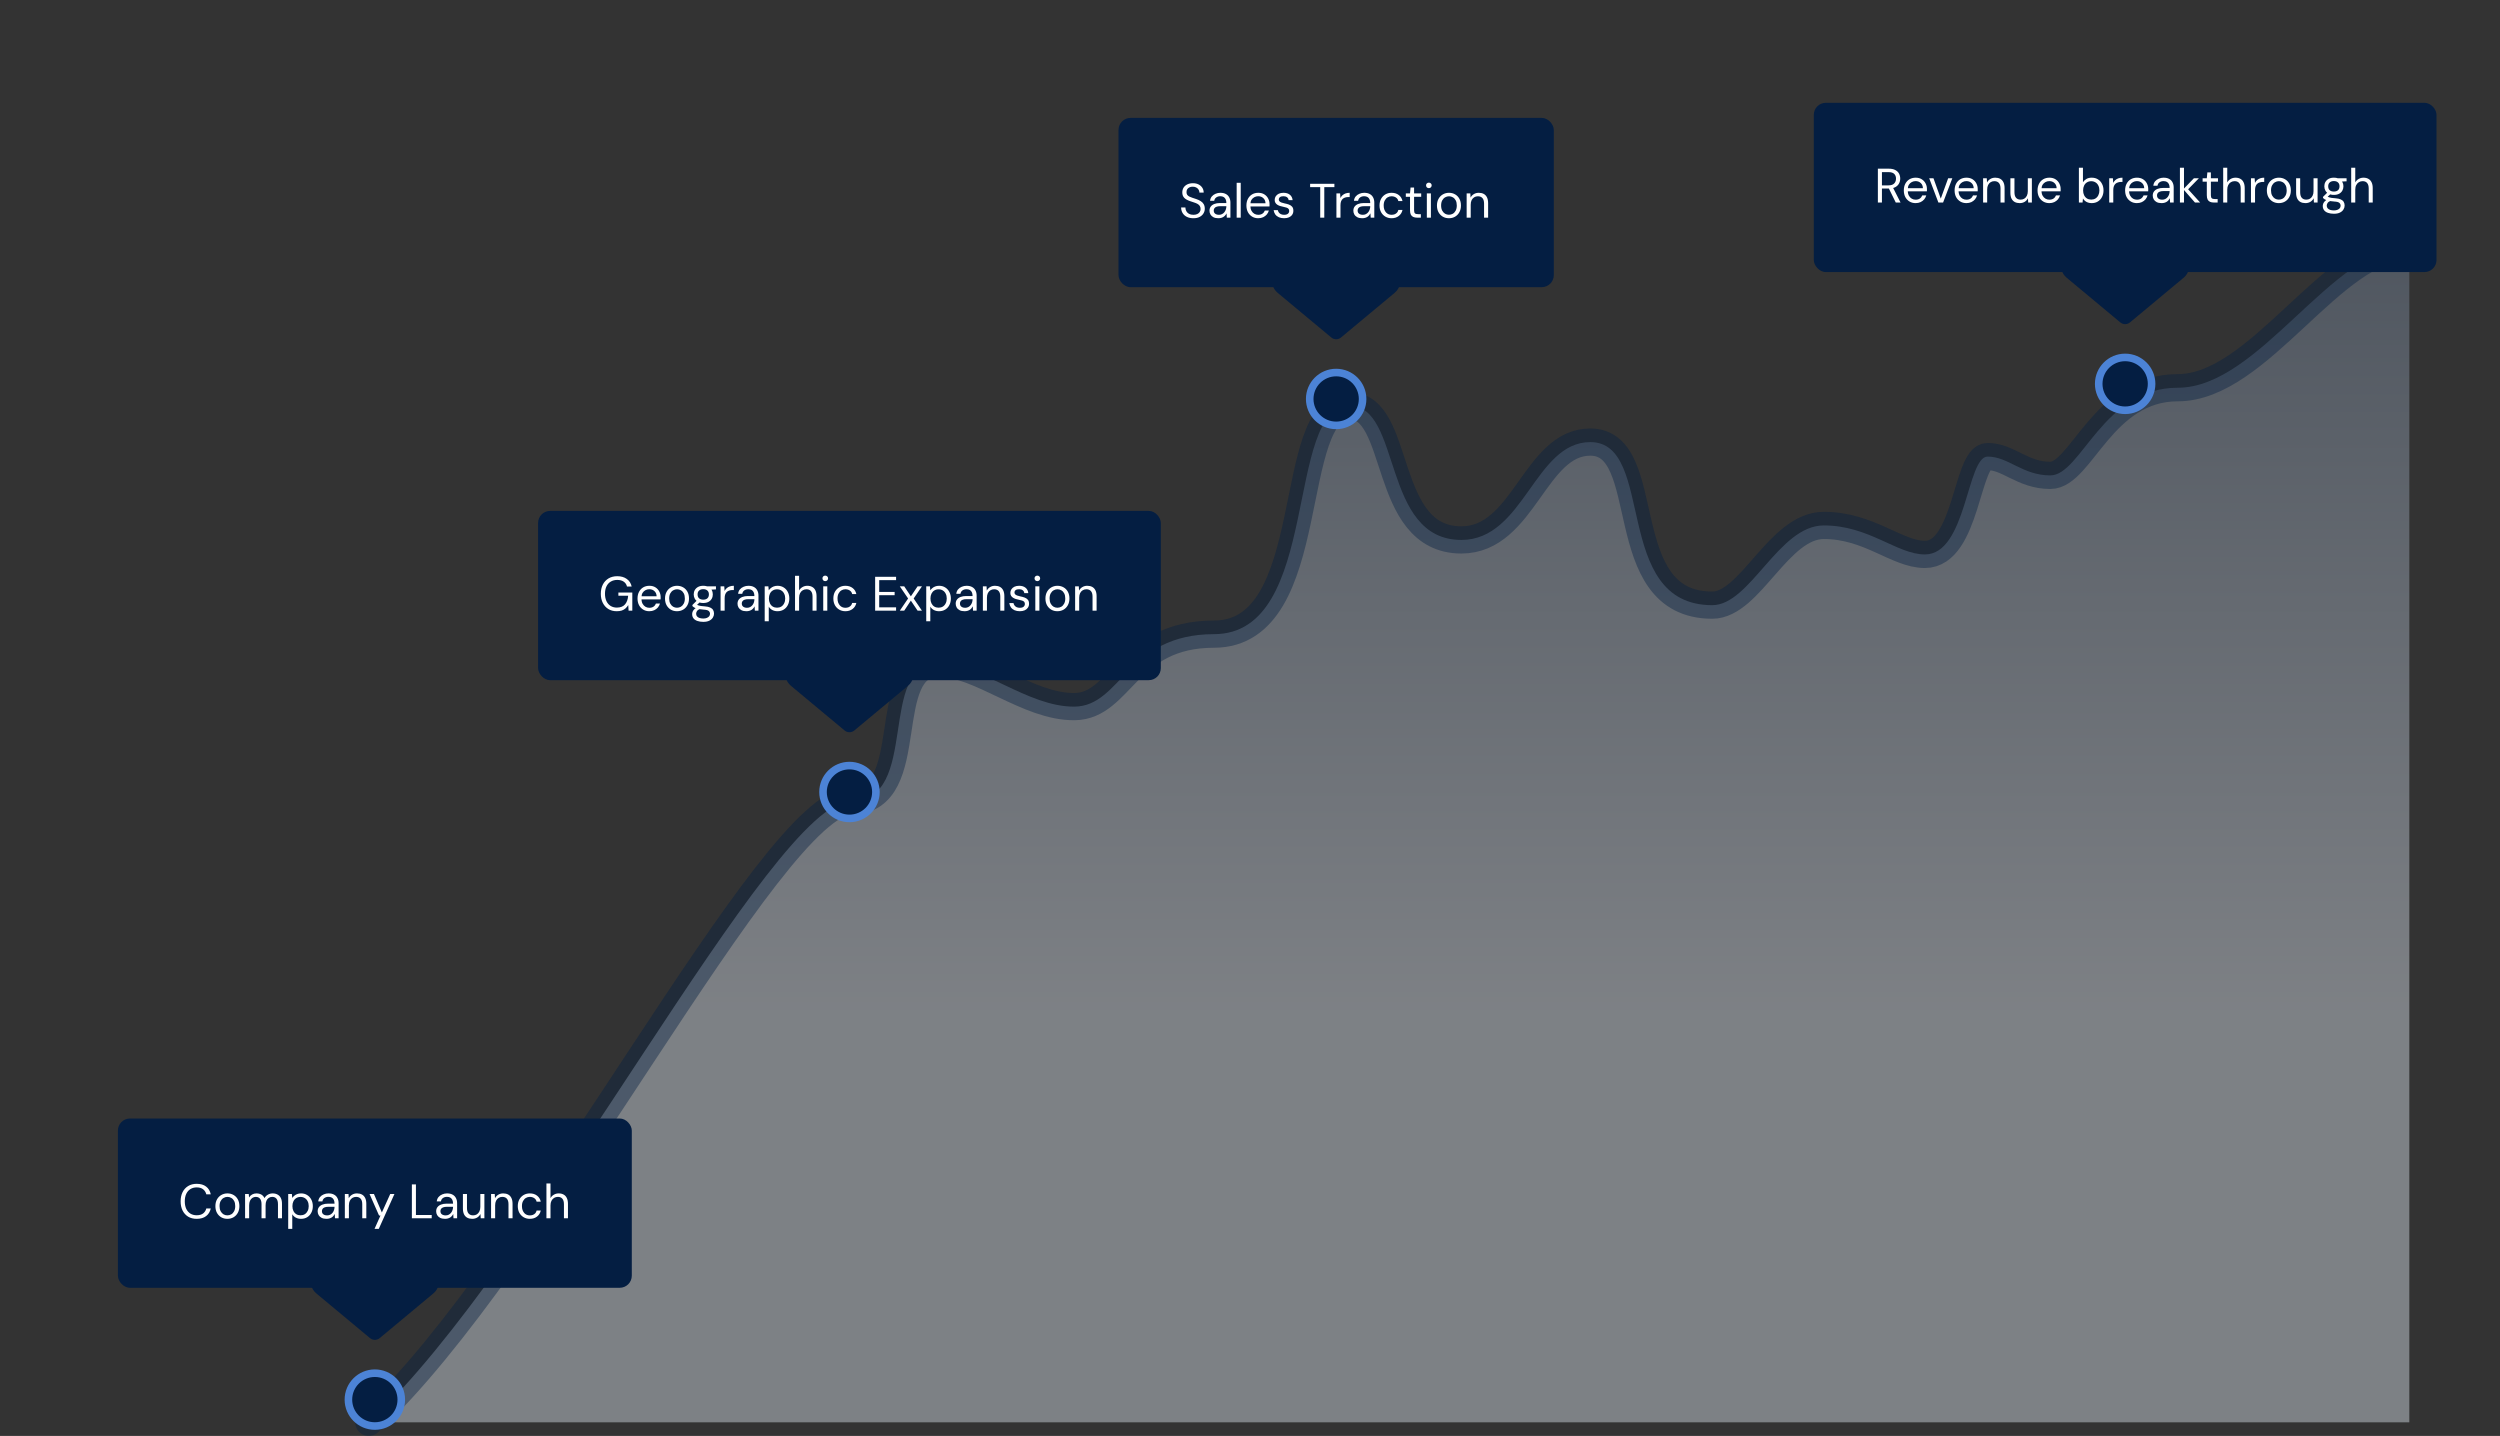 <svg xmlns="http://www.w3.org/2000/svg" width="827" height="475" viewBox="0 0 827 475" fill="none"><rect x="0" y="0" width="827" height="475" fill="#333333" stroke="none"/><path opacity="0.4" d="M281.67 264.92C255.154 264.92 177.5 419.5 122 470.506H797V81.506C771.568 81.506 747.427 128.259 720.425 128.259C695.548 128.259 688.453 157.259 678.255 157.259C669.032 157.259 664.421 151.036 657.503 151.036C650.586 151.036 650.586 183.403 636.752 183.403C627.529 183.403 618.306 173.812 603.319 173.812C588.332 173.812 579.025 200.186 566.427 200.186C532.994 200.186 547.981 146.241 526.077 146.241C507.631 146.241 504.172 178.608 483.421 178.608C456.905 178.608 463.822 134.253 446.529 134.253C424.625 134.253 437.31 209.776 401.567 209.776C372.746 209.776 370.957 233.594 355.453 233.752C339.949 233.909 324.326 219.41 310.491 219.41C289.74 219.41 304.727 264.92 281.67 264.92Z" fill="url(#paint0_linear_2345_55)"></path><path opacity="0.4" d="M122 470.506C177.5 419.5 255.154 264.92 281.67 264.92C304.727 264.92 289.74 219.41 310.491 219.41C324.326 219.41 339.949 233.909 355.453 233.752C370.957 233.594 372.746 209.776 401.567 209.776C437.31 209.776 424.625 134.253 446.529 134.253C463.822 134.253 456.905 178.608 483.421 178.608C504.172 178.608 507.631 146.241 526.077 146.241C547.981 146.241 532.994 200.186 566.427 200.186C579.025 200.186 588.332 173.812 603.319 173.812C618.306 173.812 627.529 183.403 636.752 183.403C650.586 183.403 650.586 151.036 657.503 151.036C664.421 151.036 669.032 157.259 678.255 157.259C688.453 157.259 695.548 128.259 720.425 128.259C747.427 128.259 771.568 81.506 797 81.506" stroke="#041E42" stroke-width="9" stroke-linecap="round" stroke-linejoin="round"></path><rect x="600" y="34" width="206" height="56" rx="4" fill="#041E42"></rect><path d="M621.2 67V55.8H624.816C625.691 55.8 626.405 55.949 626.96 56.248C627.515 56.536 627.925 56.925 628.192 57.416C628.459 57.907 628.592 58.461 628.592 59.08C628.592 59.677 628.453 60.227 628.176 60.728C627.909 61.229 627.493 61.629 626.928 61.928C626.363 62.227 625.637 62.376 624.752 62.376H622.544V67H621.2ZM627.12 67L624.656 61.992H626.16L628.704 67H627.12ZM622.544 61.32H624.72C625.573 61.32 626.197 61.112 626.592 60.696C626.997 60.28 627.2 59.747 627.2 59.096C627.2 58.435 627.003 57.912 626.608 57.528C626.224 57.133 625.589 56.936 624.704 56.936H622.544V61.32ZM633.672 67.192C632.925 67.192 632.258 67.016 631.672 66.664C631.085 66.312 630.621 65.821 630.28 65.192C629.949 64.563 629.784 63.827 629.784 62.984C629.784 62.131 629.949 61.395 630.28 60.776C630.61 60.147 631.069 59.656 631.656 59.304C632.253 58.952 632.936 58.776 633.704 58.776C634.493 58.776 635.165 58.952 635.72 59.304C636.274 59.656 636.696 60.115 636.984 60.68C637.282 61.245 637.432 61.869 637.432 62.552C637.432 62.659 637.432 62.771 637.432 62.888C637.432 63.005 637.426 63.139 637.416 63.288H630.792V62.248H636.104C636.072 61.512 635.826 60.941 635.368 60.536C634.92 60.12 634.354 59.912 633.672 59.912C633.224 59.912 632.802 60.019 632.408 60.232C632.013 60.435 631.693 60.733 631.448 61.128C631.213 61.523 631.096 62.019 631.096 62.616V63.064C631.096 63.725 631.218 64.28 631.464 64.728C631.709 65.165 632.024 65.496 632.408 65.72C632.802 65.944 633.224 66.056 633.672 66.056C634.237 66.056 634.701 65.933 635.064 65.688C635.437 65.432 635.709 65.085 635.88 64.648H637.208C637.069 65.139 636.84 65.576 636.52 65.96C636.2 66.333 635.8 66.632 635.32 66.856C634.85 67.08 634.301 67.192 633.672 67.192ZM641.221 67L638.181 58.968H639.589L642.005 65.704L644.453 58.968H645.829L642.773 67H641.221ZM650.469 67.192C649.722 67.192 649.055 67.016 648.469 66.664C647.882 66.312 647.418 65.821 647.077 65.192C646.746 64.563 646.581 63.827 646.581 62.984C646.581 62.131 646.746 61.395 647.077 60.776C647.407 60.147 647.866 59.656 648.453 59.304C649.05 58.952 649.733 58.776 650.501 58.776C651.29 58.776 651.962 58.952 652.517 59.304C653.071 59.656 653.493 60.115 653.781 60.68C654.079 61.245 654.229 61.869 654.229 62.552C654.229 62.659 654.229 62.771 654.229 62.888C654.229 63.005 654.223 63.139 654.213 63.288H647.589V62.248H652.901C652.869 61.512 652.623 60.941 652.165 60.536C651.717 60.12 651.151 59.912 650.469 59.912C650.021 59.912 649.599 60.019 649.205 60.232C648.81 60.435 648.49 60.733 648.245 61.128C648.01 61.523 647.893 62.019 647.893 62.616V63.064C647.893 63.725 648.015 64.28 648.261 64.728C648.506 65.165 648.821 65.496 649.205 65.72C649.599 65.944 650.021 66.056 650.469 66.056C651.034 66.056 651.498 65.933 651.861 65.688C652.234 65.432 652.506 65.085 652.677 64.648H654.005C653.866 65.139 653.637 65.576 653.317 65.96C652.997 66.333 652.597 66.632 652.117 66.856C651.647 67.08 651.098 67.192 650.469 67.192ZM656.01 67V58.968H657.226L657.306 60.376C657.562 59.875 657.925 59.485 658.394 59.208C658.874 58.92 659.418 58.776 660.026 58.776C660.656 58.776 661.2 58.899 661.658 59.144C662.117 59.389 662.474 59.768 662.73 60.28C662.986 60.792 663.114 61.437 663.114 62.216V67H661.77V62.36C661.77 61.549 661.594 60.941 661.242 60.536C660.89 60.131 660.384 59.928 659.722 59.928C659.274 59.928 658.869 60.04 658.506 60.264C658.154 60.477 657.872 60.792 657.658 61.208C657.456 61.624 657.354 62.131 657.354 62.728V67H656.01ZM668.11 67.192C667.491 67.192 666.947 67.069 666.478 66.824C666.019 66.579 665.662 66.2 665.406 65.688C665.161 65.176 665.038 64.531 665.038 63.752V58.968H666.382V63.608C666.382 64.419 666.558 65.027 666.91 65.432C667.262 65.837 667.763 66.04 668.414 66.04C668.862 66.04 669.267 65.933 669.63 65.72C669.993 65.496 670.275 65.176 670.478 64.76C670.691 64.344 670.798 63.837 670.798 63.24V58.968H672.142V67H670.926L670.846 65.592C670.59 66.093 670.222 66.488 669.742 66.776C669.262 67.053 668.718 67.192 668.11 67.192ZM677.906 67.192C677.159 67.192 676.493 67.016 675.906 66.664C675.319 66.312 674.855 65.821 674.514 65.192C674.183 64.563 674.018 63.827 674.018 62.984C674.018 62.131 674.183 61.395 674.514 60.776C674.845 60.147 675.303 59.656 675.89 59.304C676.487 58.952 677.17 58.776 677.938 58.776C678.727 58.776 679.399 58.952 679.954 59.304C680.509 59.656 680.93 60.115 681.218 60.68C681.517 61.245 681.666 61.869 681.666 62.552C681.666 62.659 681.666 62.771 681.666 62.888C681.666 63.005 681.661 63.139 681.65 63.288H675.026V62.248H680.338C680.306 61.512 680.061 60.941 679.602 60.536C679.154 60.12 678.589 59.912 677.906 59.912C677.458 59.912 677.037 60.019 676.642 60.232C676.247 60.435 675.927 60.733 675.682 61.128C675.447 61.523 675.33 62.019 675.33 62.616V63.064C675.33 63.725 675.453 64.28 675.698 64.728C675.943 65.165 676.258 65.496 676.642 65.72C677.037 65.944 677.458 66.056 677.906 66.056C678.471 66.056 678.935 65.933 679.298 65.688C679.671 65.432 679.943 65.085 680.114 64.648H681.442C681.303 65.139 681.074 65.576 680.754 65.96C680.434 66.333 680.034 66.632 679.554 66.856C679.085 67.08 678.535 67.192 677.906 67.192ZM691.938 67.192C691.479 67.192 691.063 67.128 690.69 67C690.327 66.872 690.007 66.696 689.73 66.472C689.452 66.237 689.223 65.971 689.042 65.672L688.914 67H687.698V55.48H689.042V60.28C689.298 59.875 689.666 59.523 690.146 59.224C690.626 58.925 691.223 58.776 691.938 58.776C692.727 58.776 693.41 58.957 693.986 59.32C694.572 59.683 695.026 60.184 695.346 60.824C695.676 61.453 695.842 62.173 695.842 62.984C695.842 63.795 695.676 64.52 695.346 65.16C695.026 65.789 694.572 66.285 693.986 66.648C693.399 67.011 692.716 67.192 691.938 67.192ZM691.778 66.024C692.311 66.024 692.78 65.901 693.186 65.656C693.591 65.4 693.906 65.043 694.13 64.584C694.364 64.125 694.482 63.592 694.482 62.984C694.482 62.376 694.364 61.843 694.13 61.384C693.906 60.925 693.591 60.573 693.186 60.328C692.78 60.072 692.311 59.944 691.778 59.944C691.244 59.944 690.775 60.072 690.37 60.328C689.964 60.573 689.65 60.925 689.426 61.384C689.202 61.843 689.09 62.376 689.09 62.984C689.09 63.592 689.202 64.125 689.426 64.584C689.65 65.043 689.964 65.4 690.37 65.656C690.775 65.901 691.244 66.024 691.778 66.024ZM697.729 67V58.968H698.945L699.057 60.504C699.238 60.141 699.468 59.832 699.745 59.576C700.033 59.32 700.374 59.123 700.769 58.984C701.164 58.845 701.612 58.776 702.113 58.776V60.184H701.649C701.308 60.184 700.982 60.232 700.673 60.328C700.364 60.413 700.086 60.557 699.841 60.76C699.606 60.952 699.42 61.224 699.281 61.576C699.142 61.928 699.073 62.36 699.073 62.872V67H697.729ZM706.875 67.192C706.128 67.192 705.461 67.016 704.875 66.664C704.288 66.312 703.824 65.821 703.483 65.192C703.152 64.563 702.987 63.827 702.987 62.984C702.987 62.131 703.152 61.395 703.483 60.776C703.813 60.147 704.272 59.656 704.859 59.304C705.456 58.952 706.139 58.776 706.907 58.776C707.696 58.776 708.368 58.952 708.923 59.304C709.477 59.656 709.899 60.115 710.187 60.68C710.485 61.245 710.635 61.869 710.635 62.552C710.635 62.659 710.635 62.771 710.635 62.888C710.635 63.005 710.629 63.139 710.619 63.288H703.995V62.248H709.307C709.275 61.512 709.029 60.941 708.571 60.536C708.123 60.12 707.557 59.912 706.875 59.912C706.427 59.912 706.005 60.019 705.611 60.232C705.216 60.435 704.896 60.733 704.651 61.128C704.416 61.523 704.299 62.019 704.299 62.616V63.064C704.299 63.725 704.421 64.28 704.667 64.728C704.912 65.165 705.227 65.496 705.611 65.72C706.005 65.944 706.427 66.056 706.875 66.056C707.44 66.056 707.904 65.933 708.267 65.688C708.64 65.432 708.912 65.085 709.083 64.648H710.411C710.272 65.139 710.043 65.576 709.723 65.96C709.403 66.333 709.003 66.632 708.523 66.856C708.053 67.08 707.504 67.192 706.875 67.192ZM715.057 67.192C714.406 67.192 713.862 67.08 713.424 66.856C712.987 66.621 712.662 66.317 712.449 65.944C712.235 65.56 712.129 65.149 712.129 64.712C712.129 64.168 712.267 63.709 712.545 63.336C712.833 62.952 713.233 62.664 713.745 62.472C714.267 62.269 714.875 62.168 715.569 62.168H717.713C717.713 61.667 717.633 61.251 717.473 60.92C717.323 60.589 717.099 60.339 716.801 60.168C716.502 59.997 716.139 59.912 715.713 59.912C715.201 59.912 714.758 60.04 714.385 60.296C714.011 60.552 713.782 60.931 713.697 61.432H712.321C712.385 60.856 712.577 60.376 712.897 59.992C713.227 59.597 713.643 59.299 714.145 59.096C714.646 58.883 715.169 58.776 715.713 58.776C716.459 58.776 717.078 58.915 717.569 59.192C718.059 59.459 718.427 59.837 718.673 60.328C718.929 60.808 719.057 61.373 719.057 62.024V67H717.857L717.777 65.576C717.67 65.8 717.531 66.013 717.361 66.216C717.201 66.408 717.009 66.579 716.785 66.728C716.571 66.867 716.321 66.979 716.033 67.064C715.745 67.149 715.419 67.192 715.057 67.192ZM715.265 66.056C715.638 66.056 715.974 65.981 716.273 65.832C716.582 65.672 716.843 65.459 717.057 65.192C717.27 64.925 717.43 64.627 717.537 64.296C717.654 63.955 717.713 63.608 717.713 63.256V63.208H715.681C715.169 63.208 714.753 63.272 714.433 63.4C714.113 63.517 713.883 63.688 713.745 63.912C713.606 64.125 713.537 64.371 713.537 64.648C713.537 64.936 713.601 65.187 713.729 65.4C713.867 65.603 714.065 65.763 714.321 65.88C714.577 65.997 714.891 66.056 715.265 66.056ZM726.096 67L722.24 62.6L725.744 58.968H727.392L723.376 63.08L723.392 62.12L727.808 67H726.096ZM721.12 67V55.48H722.464V67H721.12ZM732.35 67C731.87 67 731.454 66.925 731.102 66.776C730.75 66.627 730.478 66.376 730.286 66.024C730.105 65.661 730.014 65.176 730.014 64.568V60.104H728.622V58.968H730.014L730.19 57.032H731.358V58.968H733.71V60.104H731.358V64.568C731.358 65.069 731.459 65.411 731.662 65.592C731.865 65.763 732.222 65.848 732.734 65.848H733.598V67H732.35ZM735.432 67V55.48H736.776V60.328C737.053 59.837 737.432 59.459 737.912 59.192C738.392 58.915 738.925 58.776 739.512 58.776C740.131 58.776 740.664 58.904 741.112 59.16C741.571 59.405 741.923 59.784 742.168 60.296C742.424 60.808 742.552 61.453 742.552 62.232V67H741.224V62.376C741.224 61.565 741.053 60.957 740.712 60.552C740.371 60.136 739.875 59.928 739.224 59.928C738.765 59.928 738.349 60.04 737.976 60.264C737.613 60.477 737.32 60.797 737.096 61.224C736.883 61.64 736.776 62.152 736.776 62.76V67H735.432ZM744.62 67V58.968H745.836L745.948 60.504C746.129 60.141 746.358 59.832 746.636 59.576C746.924 59.32 747.265 59.123 747.66 58.984C748.054 58.845 748.502 58.776 749.004 58.776V60.184H748.54C748.198 60.184 747.873 60.232 747.564 60.328C747.254 60.413 746.977 60.557 746.732 60.76C746.497 60.952 746.31 61.224 746.172 61.576C746.033 61.928 745.964 62.36 745.964 62.872V67H744.62ZM753.829 67.192C753.083 67.192 752.411 67.021 751.813 66.68C751.216 66.328 750.741 65.837 750.389 65.208C750.048 64.579 749.877 63.837 749.877 62.984C749.877 62.131 750.053 61.389 750.405 60.76C750.757 60.131 751.232 59.645 751.829 59.304C752.437 58.952 753.115 58.776 753.861 58.776C754.619 58.776 755.296 58.952 755.893 59.304C756.491 59.645 756.96 60.131 757.301 60.76C757.643 61.389 757.813 62.131 757.813 62.984C757.813 63.837 757.637 64.579 757.285 65.208C756.944 65.837 756.469 66.328 755.861 66.68C755.264 67.021 754.587 67.192 753.829 67.192ZM753.829 66.04C754.299 66.04 754.731 65.928 755.125 65.704C755.52 65.469 755.835 65.128 756.069 64.68C756.315 64.221 756.437 63.656 756.437 62.984C756.437 62.301 756.32 61.736 756.085 61.288C755.851 60.84 755.536 60.504 755.141 60.28C754.747 60.045 754.32 59.928 753.861 59.928C753.413 59.928 752.987 60.045 752.581 60.28C752.187 60.504 751.867 60.84 751.621 61.288C751.376 61.736 751.253 62.301 751.253 62.984C751.253 63.656 751.376 64.221 751.621 64.68C751.867 65.128 752.181 65.469 752.565 65.704C752.96 65.928 753.381 66.04 753.829 66.04ZM762.626 67.192C762.007 67.192 761.463 67.069 760.994 66.824C760.535 66.579 760.178 66.2 759.922 65.688C759.676 65.176 759.554 64.531 759.554 63.752V58.968H760.898V63.608C760.898 64.419 761.074 65.027 761.426 65.432C761.778 65.837 762.279 66.04 762.93 66.04C763.378 66.04 763.783 65.933 764.146 65.72C764.508 65.496 764.791 65.176 764.994 64.76C765.207 64.344 765.314 63.837 765.314 63.24V58.968H766.658V67H765.442L765.362 65.592C765.106 66.093 764.738 66.488 764.258 66.776C763.778 67.053 763.234 67.192 762.626 67.192ZM772.054 70.712C771.328 70.712 770.688 70.616 770.134 70.424C769.579 70.243 769.147 69.96 768.838 69.576C768.528 69.192 768.374 68.717 768.374 68.152C768.374 67.907 768.422 67.645 768.518 67.368C768.624 67.101 768.8 66.835 769.046 66.568C769.302 66.301 769.659 66.061 770.118 65.848L771.03 66.392C770.475 66.627 770.112 66.893 769.942 67.192C769.771 67.491 769.686 67.768 769.686 68.024C769.686 68.376 769.787 68.669 769.99 68.904C770.192 69.139 770.47 69.315 770.822 69.432C771.184 69.549 771.595 69.608 772.054 69.608C772.512 69.608 772.907 69.539 773.238 69.4C773.568 69.272 773.824 69.091 774.006 68.856C774.187 68.632 774.278 68.36 774.278 68.04C774.278 67.677 774.139 67.368 773.862 67.112C773.584 66.867 773.062 66.723 772.294 66.68C771.654 66.637 771.12 66.579 770.694 66.504C770.278 66.429 769.931 66.344 769.654 66.248C769.376 66.141 769.142 66.024 768.95 65.896C768.768 65.768 768.603 65.635 768.454 65.496V65.128L770.006 63.576L771.174 63.992L769.574 65.448L769.782 64.888C769.899 64.973 770.011 65.053 770.118 65.128C770.224 65.192 770.368 65.251 770.55 65.304C770.731 65.357 770.982 65.411 771.302 65.464C771.622 65.507 772.054 65.549 772.598 65.592C773.323 65.645 773.904 65.773 774.342 65.976C774.79 66.179 775.11 66.451 775.302 66.792C775.504 67.133 775.606 67.533 775.606 67.992C775.606 68.451 775.478 68.883 775.222 69.288C774.976 69.704 774.592 70.045 774.07 70.312C773.547 70.579 772.875 70.712 772.054 70.712ZM772.038 64.472C771.366 64.472 770.795 64.349 770.326 64.104C769.856 63.848 769.499 63.507 769.254 63.08C769.008 62.643 768.886 62.157 768.886 61.624C768.886 61.091 769.008 60.611 769.254 60.184C769.499 59.757 769.856 59.416 770.326 59.16C770.795 58.904 771.366 58.776 772.038 58.776C772.72 58.776 773.296 58.904 773.766 59.16C774.235 59.416 774.592 59.757 774.838 60.184C775.083 60.611 775.206 61.091 775.206 61.624C775.206 62.157 775.083 62.643 774.838 63.08C774.592 63.507 774.235 63.848 773.766 64.104C773.296 64.349 772.72 64.472 772.038 64.472ZM772.038 63.368C772.614 63.368 773.067 63.224 773.398 62.936C773.739 62.637 773.91 62.2 773.91 61.624C773.91 61.069 773.739 60.643 773.398 60.344C773.067 60.045 772.614 59.896 772.038 59.896C771.472 59.896 771.019 60.045 770.678 60.344C770.336 60.643 770.166 61.069 770.166 61.624C770.166 62.2 770.336 62.637 770.678 62.936C771.019 63.224 771.472 63.368 772.038 63.368ZM773.35 60.104L772.95 58.968H776.246V59.976L773.35 60.104ZM777.776 67V55.48H779.12V60.328C779.397 59.837 779.776 59.459 780.256 59.192C780.736 58.915 781.269 58.776 781.856 58.776C782.475 58.776 783.008 58.904 783.456 59.16C783.915 59.405 784.267 59.784 784.512 60.296C784.768 60.808 784.896 61.453 784.896 62.232V67H783.568V62.376C783.568 61.565 783.397 60.957 783.056 60.552C782.715 60.136 782.219 59.928 781.568 59.928C781.109 59.928 780.693 60.04 780.32 60.264C779.957 60.477 779.664 60.797 779.44 61.224C779.227 61.64 779.12 62.152 779.12 62.76V67H777.776Z" fill="white"></path><path d="M704.604 106.648C703.675 107.422 702.325 107.422 701.396 106.648L683.644 91.865C680.041 88.864 682.163 83 686.852 83L719.148 83C723.837 83 725.959 88.864 722.356 91.865L704.604 106.648Z" fill="#041E42"></path><path d="M711.747 126.978C711.747 131.804 707.831 135.718 703 135.718C698.169 135.718 694.253 131.804 694.253 126.978C694.253 122.151 698.169 118.237 703 118.237C707.831 118.237 711.747 122.151 711.747 126.978Z" fill="#041E42" stroke="#4C83D6" stroke-width="2.506"></path><rect x="370" y="39" width="144" height="56" rx="4" fill="#041E42"></rect><path d="M394.768 72.192C393.947 72.192 393.232 72.043 392.624 71.744C392.016 71.445 391.547 71.029 391.216 70.496C390.885 69.963 390.72 69.344 390.72 68.64H392.128C392.128 69.077 392.229 69.483 392.432 69.856C392.635 70.219 392.928 70.512 393.312 70.736C393.707 70.949 394.192 71.056 394.768 71.056C395.269 71.056 395.696 70.976 396.048 70.816C396.411 70.645 396.683 70.416 396.864 70.128C397.056 69.84 397.152 69.515 397.152 69.152C397.152 68.715 397.056 68.363 396.864 68.096C396.672 67.819 396.416 67.595 396.096 67.424C395.776 67.253 395.408 67.104 394.992 66.976C394.576 66.837 394.133 66.688 393.664 66.528C392.789 66.229 392.144 65.861 391.728 65.424C391.312 64.976 391.104 64.395 391.104 63.68C391.104 63.072 391.243 62.539 391.52 62.08C391.808 61.621 392.213 61.264 392.736 61.008C393.269 60.741 393.899 60.608 394.624 60.608C395.339 60.608 395.957 60.741 396.48 61.008C397.013 61.275 397.429 61.643 397.728 62.112C398.027 62.571 398.176 63.104 398.176 63.712H396.768C396.768 63.403 396.688 63.099 396.528 62.8C396.368 62.501 396.123 62.256 395.792 62.064C395.472 61.861 395.067 61.76 394.576 61.76C394.171 61.749 393.808 61.819 393.488 61.968C393.179 62.107 392.933 62.309 392.752 62.576C392.581 62.843 392.496 63.168 392.496 63.552C392.496 63.915 392.571 64.208 392.72 64.432C392.88 64.656 393.104 64.848 393.392 65.008C393.691 65.157 394.037 65.296 394.432 65.424C394.827 65.552 395.264 65.696 395.744 65.856C396.288 66.037 396.768 66.261 397.184 66.528C397.611 66.784 397.941 67.115 398.176 67.52C398.421 67.925 398.544 68.443 398.544 69.072C398.544 69.605 398.4 70.112 398.112 70.592C397.835 71.061 397.419 71.445 396.864 71.744C396.309 72.043 395.611 72.192 394.768 72.192ZM403.025 72.192C402.375 72.192 401.831 72.08 401.393 71.856C400.956 71.621 400.631 71.317 400.417 70.944C400.204 70.56 400.097 70.149 400.097 69.712C400.097 69.168 400.236 68.709 400.513 68.336C400.801 67.952 401.201 67.664 401.713 67.472C402.236 67.269 402.844 67.168 403.537 67.168H405.681C405.681 66.667 405.601 66.251 405.441 65.92C405.292 65.589 405.068 65.339 404.769 65.168C404.471 64.997 404.108 64.912 403.681 64.912C403.169 64.912 402.727 65.04 402.353 65.296C401.98 65.552 401.751 65.931 401.665 66.432H400.289C400.353 65.856 400.545 65.376 400.865 64.992C401.196 64.597 401.612 64.299 402.113 64.096C402.615 63.883 403.137 63.776 403.681 63.776C404.428 63.776 405.047 63.915 405.537 64.192C406.028 64.459 406.396 64.837 406.641 65.328C406.897 65.808 407.025 66.373 407.025 67.024V72H405.825L405.745 70.576C405.639 70.8 405.5 71.013 405.329 71.216C405.169 71.408 404.977 71.579 404.753 71.728C404.54 71.867 404.289 71.979 404.001 72.064C403.713 72.149 403.388 72.192 403.025 72.192ZM403.233 71.056C403.607 71.056 403.943 70.981 404.241 70.832C404.551 70.672 404.812 70.459 405.025 70.192C405.239 69.925 405.399 69.627 405.505 69.296C405.623 68.955 405.681 68.608 405.681 68.256V68.208H403.649C403.137 68.208 402.721 68.272 402.401 68.4C402.081 68.517 401.852 68.688 401.713 68.912C401.575 69.125 401.505 69.371 401.505 69.648C401.505 69.936 401.569 70.187 401.697 70.4C401.836 70.603 402.033 70.763 402.289 70.88C402.545 70.997 402.86 71.056 403.233 71.056ZM409.088 72V60.48H410.432V72H409.088ZM416.203 72.192C415.456 72.192 414.79 72.016 414.203 71.664C413.616 71.312 413.152 70.821 412.811 70.192C412.48 69.563 412.315 68.827 412.315 67.984C412.315 67.131 412.48 66.395 412.811 65.776C413.142 65.147 413.6 64.656 414.187 64.304C414.784 63.952 415.467 63.776 416.235 63.776C417.024 63.776 417.696 63.952 418.251 64.304C418.806 64.656 419.227 65.115 419.515 65.68C419.814 66.245 419.963 66.869 419.963 67.552C419.963 67.659 419.963 67.771 419.963 67.888C419.963 68.005 419.958 68.139 419.947 68.288H413.323V67.248H418.635C418.603 66.512 418.358 65.941 417.899 65.536C417.451 65.12 416.886 64.912 416.203 64.912C415.755 64.912 415.334 65.019 414.939 65.232C414.544 65.435 414.224 65.733 413.979 66.128C413.744 66.523 413.627 67.019 413.627 67.616V68.064C413.627 68.725 413.75 69.28 413.995 69.728C414.24 70.165 414.555 70.496 414.939 70.72C415.334 70.944 415.755 71.056 416.203 71.056C416.768 71.056 417.232 70.933 417.595 70.688C417.968 70.432 418.24 70.085 418.411 69.648H419.739C419.6 70.139 419.371 70.576 419.051 70.96C418.731 71.333 418.331 71.632 417.851 71.856C417.382 72.08 416.832 72.192 416.203 72.192ZM424.785 72.192C424.134 72.192 423.558 72.085 423.057 71.872C422.555 71.648 422.155 71.333 421.857 70.928C421.569 70.523 421.387 70.048 421.313 69.504H422.689C422.753 69.781 422.87 70.043 423.041 70.288C423.211 70.523 423.441 70.709 423.729 70.848C424.027 70.987 424.385 71.056 424.801 71.056C425.185 71.056 425.499 71.003 425.745 70.896C425.99 70.779 426.171 70.624 426.289 70.432C426.406 70.24 426.465 70.032 426.465 69.808C426.465 69.488 426.385 69.243 426.225 69.072C426.075 68.901 425.851 68.768 425.553 68.672C425.254 68.565 424.897 68.475 424.481 68.4C424.129 68.336 423.782 68.251 423.441 68.144C423.11 68.037 422.811 67.899 422.545 67.728C422.278 67.557 422.065 67.344 421.905 67.088C421.745 66.821 421.665 66.507 421.665 66.144C421.665 65.685 421.782 65.28 422.017 64.928C422.262 64.565 422.598 64.283 423.025 64.08C423.462 63.877 423.979 63.776 424.577 63.776C425.43 63.776 426.123 63.984 426.657 64.4C427.201 64.816 427.515 65.419 427.601 66.208H426.273C426.23 65.803 426.059 65.488 425.761 65.264C425.462 65.029 425.062 64.912 424.561 64.912C424.059 64.912 423.675 65.013 423.409 65.216C423.153 65.419 423.025 65.685 423.025 66.016C423.025 66.229 423.094 66.416 423.233 66.576C423.382 66.736 423.601 66.875 423.889 66.992C424.177 67.099 424.523 67.195 424.929 67.28C425.451 67.376 425.931 67.504 426.369 67.664C426.806 67.824 427.158 68.059 427.425 68.368C427.702 68.677 427.841 69.12 427.841 69.696C427.851 70.197 427.729 70.635 427.473 71.008C427.227 71.381 426.875 71.675 426.417 71.888C425.958 72.091 425.414 72.192 424.785 72.192ZM436.73 72V61.904H433.386V60.8H441.418V61.904H438.074V72H436.73ZM442.088 72V63.968H443.304L443.416 65.504C443.598 65.141 443.827 64.832 444.104 64.576C444.392 64.32 444.734 64.123 445.128 63.984C445.523 63.845 445.971 63.776 446.472 63.776V65.184H446.008C445.667 65.184 445.342 65.232 445.032 65.328C444.723 65.413 444.446 65.557 444.2 65.76C443.966 65.952 443.779 66.224 443.64 66.576C443.502 66.928 443.432 67.36 443.432 67.872V72H442.088ZM450.619 72.192C449.968 72.192 449.424 72.08 448.987 71.856C448.55 71.621 448.224 71.317 448.011 70.944C447.798 70.56 447.691 70.149 447.691 69.712C447.691 69.168 447.83 68.709 448.107 68.336C448.395 67.952 448.795 67.664 449.307 67.472C449.83 67.269 450.438 67.168 451.131 67.168H453.275C453.275 66.667 453.195 66.251 453.035 65.92C452.886 65.589 452.662 65.339 452.363 65.168C452.064 64.997 451.702 64.912 451.275 64.912C450.763 64.912 450.32 65.04 449.947 65.296C449.574 65.552 449.344 65.931 449.259 66.432H447.883C447.947 65.856 448.139 65.376 448.459 64.992C448.79 64.597 449.206 64.299 449.707 64.096C450.208 63.883 450.731 63.776 451.275 63.776C452.022 63.776 452.64 63.915 453.131 64.192C453.622 64.459 453.99 64.837 454.235 65.328C454.491 65.808 454.619 66.373 454.619 67.024V72H453.419L453.339 70.576C453.232 70.8 453.094 71.013 452.923 71.216C452.763 71.408 452.571 71.579 452.347 71.728C452.134 71.867 451.883 71.979 451.595 72.064C451.307 72.149 450.982 72.192 450.619 72.192ZM450.827 71.056C451.2 71.056 451.536 70.981 451.835 70.832C452.144 70.672 452.406 70.459 452.619 70.192C452.832 69.925 452.992 69.627 453.099 69.296C453.216 68.955 453.275 68.608 453.275 68.256V68.208H451.243C450.731 68.208 450.315 68.272 449.995 68.4C449.675 68.517 449.446 68.688 449.307 68.912C449.168 69.125 449.099 69.371 449.099 69.648C449.099 69.936 449.163 70.187 449.291 70.4C449.43 70.603 449.627 70.763 449.883 70.88C450.139 70.997 450.454 71.056 450.827 71.056ZM460.33 72.192C459.573 72.192 458.89 72.016 458.282 71.664C457.685 71.312 457.21 70.821 456.858 70.192C456.517 69.563 456.346 68.827 456.346 67.984C456.346 67.141 456.517 66.405 456.858 65.776C457.21 65.147 457.685 64.656 458.282 64.304C458.89 63.952 459.573 63.776 460.33 63.776C461.29 63.776 462.09 64.027 462.73 64.528C463.37 65.019 463.775 65.68 463.946 66.512H462.57C462.463 66.011 462.202 65.621 461.786 65.344C461.37 65.067 460.879 64.928 460.314 64.928C459.855 64.928 459.429 65.045 459.034 65.28C458.65 65.504 458.335 65.845 458.09 66.304C457.845 66.752 457.722 67.312 457.722 67.984C457.722 68.485 457.791 68.928 457.93 69.312C458.079 69.696 458.271 70.021 458.506 70.288C458.741 70.544 459.013 70.736 459.322 70.864C459.642 70.992 459.973 71.056 460.314 71.056C460.698 71.056 461.045 70.997 461.354 70.88C461.663 70.752 461.925 70.571 462.138 70.336C462.351 70.091 462.495 69.797 462.57 69.456H463.946C463.775 70.277 463.365 70.939 462.714 71.44C462.074 71.941 461.279 72.192 460.33 72.192ZM468.772 72C468.292 72 467.876 71.925 467.524 71.776C467.172 71.627 466.9 71.376 466.708 71.024C466.527 70.661 466.436 70.176 466.436 69.568V65.104H465.044V63.968H466.436L466.612 62.032H467.78V63.968H470.132V65.104H467.78V69.568C467.78 70.069 467.881 70.411 468.084 70.592C468.287 70.763 468.644 70.848 469.156 70.848H470.02V72H468.772ZM471.998 72V63.968H473.342V72H471.998ZM472.67 62.24C472.403 62.24 472.179 62.155 471.998 61.984C471.827 61.803 471.742 61.579 471.742 61.312C471.742 61.045 471.827 60.832 471.998 60.672C472.179 60.501 472.403 60.416 472.67 60.416C472.926 60.416 473.145 60.501 473.326 60.672C473.507 60.832 473.598 61.045 473.598 61.312C473.598 61.579 473.507 61.803 473.326 61.984C473.145 62.155 472.926 62.24 472.67 62.24ZM479.298 72.192C478.551 72.192 477.879 72.021 477.282 71.68C476.685 71.328 476.21 70.837 475.858 70.208C475.517 69.579 475.346 68.837 475.346 67.984C475.346 67.131 475.522 66.389 475.874 65.76C476.226 65.131 476.701 64.645 477.298 64.304C477.906 63.952 478.583 63.776 479.33 63.776C480.087 63.776 480.765 63.952 481.362 64.304C481.959 64.645 482.429 65.131 482.77 65.76C483.111 66.389 483.282 67.131 483.282 67.984C483.282 68.837 483.106 69.579 482.754 70.208C482.413 70.837 481.938 71.328 481.33 71.68C480.733 72.021 480.055 72.192 479.298 72.192ZM479.298 71.04C479.767 71.04 480.199 70.928 480.594 70.704C480.989 70.469 481.303 70.128 481.538 69.68C481.783 69.221 481.906 68.656 481.906 67.984C481.906 67.301 481.789 66.736 481.554 66.288C481.319 65.84 481.005 65.504 480.61 65.28C480.215 65.045 479.789 64.928 479.33 64.928C478.882 64.928 478.455 65.045 478.05 65.28C477.655 65.504 477.335 65.84 477.09 66.288C476.845 66.736 476.722 67.301 476.722 67.984C476.722 68.656 476.845 69.221 477.09 69.68C477.335 70.128 477.65 70.469 478.034 70.704C478.429 70.928 478.85 71.04 479.298 71.04ZM485.167 72V63.968H486.383L486.463 65.376C486.719 64.875 487.081 64.485 487.551 64.208C488.031 63.92 488.575 63.776 489.183 63.776C489.812 63.776 490.356 63.899 490.815 64.144C491.273 64.389 491.631 64.768 491.887 65.28C492.143 65.792 492.271 66.437 492.271 67.216V72H490.927V67.36C490.927 66.549 490.751 65.941 490.399 65.536C490.047 65.131 489.54 64.928 488.879 64.928C488.431 64.928 488.025 65.04 487.663 65.264C487.311 65.477 487.028 65.792 486.815 66.208C486.612 66.624 486.511 67.131 486.511 67.728V72H485.167Z" fill="white"></path><path d="M443.604 111.648C442.675 112.422 441.325 112.422 440.396 111.648L422.644 96.865C419.041 93.864 421.163 88 425.852 88L458.148 88C462.837 88 464.959 93.864 461.356 96.865L443.604 111.648Z" fill="#041E42"></path><path d="M450.747 131.978C450.747 136.804 446.831 140.718 442 140.718C437.169 140.718 433.253 136.804 433.253 131.978C433.253 127.151 437.169 123.237 442 123.237C446.831 123.237 450.747 127.151 450.747 131.978Z" fill="#041E42" stroke="#4C83D6" stroke-width="2.506"></path><rect x="178" y="169" width="206" height="56" rx="4" fill="#041E42"></rect><path d="M204 202.192C202.955 202.192 202.037 201.952 201.248 201.472C200.459 200.981 199.845 200.304 199.408 199.44C198.971 198.576 198.752 197.568 198.752 196.416C198.752 195.275 198.971 194.267 199.408 193.392C199.856 192.517 200.485 191.835 201.296 191.344C202.117 190.853 203.083 190.608 204.192 190.608C205.451 190.608 206.501 190.912 207.344 191.52C208.187 192.117 208.725 192.955 208.96 194.032H207.408C207.259 193.36 206.907 192.827 206.352 192.432C205.797 192.037 205.077 191.84 204.192 191.84C203.371 191.84 202.651 192.027 202.032 192.4C201.424 192.763 200.955 193.285 200.624 193.968C200.293 194.651 200.128 195.467 200.128 196.416C200.128 197.365 200.293 198.187 200.624 198.88C200.955 199.563 201.413 200.085 202 200.448C202.597 200.811 203.28 200.992 204.048 200.992C205.243 200.992 206.144 200.64 206.752 199.936C207.36 199.232 207.707 198.277 207.792 197.072H204.56V196.016H209.168V202H207.936L207.824 200.16C207.557 200.597 207.248 200.971 206.896 201.28C206.555 201.579 206.149 201.808 205.68 201.968C205.211 202.117 204.651 202.192 204 202.192ZM214.781 202.192C214.034 202.192 213.368 202.016 212.781 201.664C212.194 201.312 211.73 200.821 211.389 200.192C211.058 199.563 210.893 198.827 210.893 197.984C210.893 197.131 211.058 196.395 211.389 195.776C211.72 195.147 212.178 194.656 212.765 194.304C213.362 193.952 214.045 193.776 214.813 193.776C215.602 193.776 216.274 193.952 216.829 194.304C217.384 194.656 217.805 195.115 218.093 195.68C218.392 196.245 218.541 196.869 218.541 197.552C218.541 197.659 218.541 197.771 218.541 197.888C218.541 198.005 218.536 198.139 218.525 198.288H211.901V197.248H217.213C217.181 196.512 216.936 195.941 216.477 195.536C216.029 195.12 215.464 194.912 214.781 194.912C214.333 194.912 213.912 195.019 213.517 195.232C213.122 195.435 212.802 195.733 212.557 196.128C212.322 196.523 212.205 197.019 212.205 197.616V198.064C212.205 198.725 212.328 199.28 212.573 199.728C212.818 200.165 213.133 200.496 213.517 200.72C213.912 200.944 214.333 201.056 214.781 201.056C215.346 201.056 215.81 200.933 216.173 200.688C216.546 200.432 216.818 200.085 216.989 199.648H218.317C218.178 200.139 217.949 200.576 217.629 200.96C217.309 201.333 216.909 201.632 216.429 201.856C215.96 202.08 215.41 202.192 214.781 202.192ZM223.939 202.192C223.192 202.192 222.52 202.021 221.923 201.68C221.325 201.328 220.851 200.837 220.499 200.208C220.157 199.579 219.987 198.837 219.987 197.984C219.987 197.131 220.163 196.389 220.515 195.76C220.867 195.131 221.341 194.645 221.939 194.304C222.547 193.952 223.224 193.776 223.971 193.776C224.728 193.776 225.405 193.952 226.003 194.304C226.6 194.645 227.069 195.131 227.411 195.76C227.752 196.389 227.923 197.131 227.923 197.984C227.923 198.837 227.747 199.579 227.395 200.208C227.053 200.837 226.579 201.328 225.971 201.68C225.373 202.021 224.696 202.192 223.939 202.192ZM223.939 201.04C224.408 201.04 224.84 200.928 225.235 200.704C225.629 200.469 225.944 200.128 226.179 199.68C226.424 199.221 226.547 198.656 226.547 197.984C226.547 197.301 226.429 196.736 226.195 196.288C225.96 195.84 225.645 195.504 225.251 195.28C224.856 195.045 224.429 194.928 223.971 194.928C223.523 194.928 223.096 195.045 222.691 195.28C222.296 195.504 221.976 195.84 221.731 196.288C221.485 196.736 221.363 197.301 221.363 197.984C221.363 198.656 221.485 199.221 221.731 199.68C221.976 200.128 222.291 200.469 222.675 200.704C223.069 200.928 223.491 201.04 223.939 201.04ZM232.647 205.712C231.922 205.712 231.282 205.616 230.727 205.424C230.173 205.243 229.741 204.96 229.431 204.576C229.122 204.192 228.967 203.717 228.967 203.152C228.967 202.907 229.015 202.645 229.111 202.368C229.218 202.101 229.394 201.835 229.639 201.568C229.895 201.301 230.253 201.061 230.711 200.848L231.623 201.392C231.069 201.627 230.706 201.893 230.535 202.192C230.365 202.491 230.279 202.768 230.279 203.024C230.279 203.376 230.381 203.669 230.583 203.904C230.786 204.139 231.063 204.315 231.415 204.432C231.778 204.549 232.189 204.608 232.647 204.608C233.106 204.608 233.501 204.539 233.831 204.4C234.162 204.272 234.418 204.091 234.599 203.856C234.781 203.632 234.871 203.36 234.871 203.04C234.871 202.677 234.733 202.368 234.455 202.112C234.178 201.867 233.655 201.723 232.887 201.68C232.247 201.637 231.714 201.579 231.287 201.504C230.871 201.429 230.525 201.344 230.247 201.248C229.97 201.141 229.735 201.024 229.543 200.896C229.362 200.768 229.197 200.635 229.047 200.496V200.128L230.599 198.576L231.767 198.992L230.167 200.448L230.375 199.888C230.493 199.973 230.605 200.053 230.711 200.128C230.818 200.192 230.962 200.251 231.143 200.304C231.325 200.357 231.575 200.411 231.895 200.464C232.215 200.507 232.647 200.549 233.191 200.592C233.917 200.645 234.498 200.773 234.935 200.976C235.383 201.179 235.703 201.451 235.895 201.792C236.098 202.133 236.199 202.533 236.199 202.992C236.199 203.451 236.071 203.883 235.815 204.288C235.57 204.704 235.186 205.045 234.663 205.312C234.141 205.579 233.469 205.712 232.647 205.712ZM232.631 199.472C231.959 199.472 231.389 199.349 230.919 199.104C230.45 198.848 230.093 198.507 229.847 198.08C229.602 197.643 229.479 197.157 229.479 196.624C229.479 196.091 229.602 195.611 229.847 195.184C230.093 194.757 230.45 194.416 230.919 194.16C231.389 193.904 231.959 193.776 232.631 193.776C233.314 193.776 233.89 193.904 234.359 194.16C234.829 194.416 235.186 194.757 235.431 195.184C235.677 195.611 235.799 196.091 235.799 196.624C235.799 197.157 235.677 197.643 235.431 198.08C235.186 198.507 234.829 198.848 234.359 199.104C233.89 199.349 233.314 199.472 232.631 199.472ZM232.631 198.368C233.207 198.368 233.661 198.224 233.991 197.936C234.333 197.637 234.503 197.2 234.503 196.624C234.503 196.069 234.333 195.643 233.991 195.344C233.661 195.045 233.207 194.896 232.631 194.896C232.066 194.896 231.613 195.045 231.271 195.344C230.93 195.643 230.759 196.069 230.759 196.624C230.759 197.2 230.93 197.637 231.271 197.936C231.613 198.224 232.066 198.368 232.631 198.368ZM233.943 195.104L233.543 193.968H236.839V194.976L233.943 195.104ZM238.37 202V193.968H239.586L239.698 195.504C239.879 195.141 240.108 194.832 240.386 194.576C240.674 194.32 241.015 194.123 241.41 193.984C241.804 193.845 242.252 193.776 242.754 193.776V195.184H242.29C241.948 195.184 241.623 195.232 241.314 195.328C241.004 195.413 240.727 195.557 240.482 195.76C240.247 195.952 240.06 196.224 239.922 196.576C239.783 196.928 239.714 197.36 239.714 197.872V202H238.37ZM246.9 202.192C246.25 202.192 245.706 202.08 245.268 201.856C244.831 201.621 244.506 201.317 244.292 200.944C244.079 200.56 243.972 200.149 243.972 199.712C243.972 199.168 244.111 198.709 244.388 198.336C244.676 197.952 245.076 197.664 245.588 197.472C246.111 197.269 246.719 197.168 247.412 197.168H249.556C249.556 196.667 249.476 196.251 249.316 195.92C249.167 195.589 248.943 195.339 248.644 195.168C248.346 194.997 247.983 194.912 247.556 194.912C247.044 194.912 246.602 195.04 246.228 195.296C245.855 195.552 245.626 195.931 245.54 196.432H244.164C244.228 195.856 244.42 195.376 244.74 194.992C245.071 194.597 245.487 194.299 245.988 194.096C246.49 193.883 247.012 193.776 247.556 193.776C248.303 193.776 248.922 193.915 249.412 194.192C249.903 194.459 250.271 194.837 250.516 195.328C250.772 195.808 250.9 196.373 250.9 197.024V202H249.7L249.62 200.576C249.514 200.8 249.375 201.013 249.204 201.216C249.044 201.408 248.852 201.579 248.628 201.728C248.415 201.867 248.164 201.979 247.876 202.064C247.588 202.149 247.263 202.192 246.9 202.192ZM247.108 201.056C247.482 201.056 247.818 200.981 248.116 200.832C248.426 200.672 248.687 200.459 248.9 200.192C249.114 199.925 249.274 199.627 249.38 199.296C249.498 198.955 249.556 198.608 249.556 198.256V198.208H247.524C247.012 198.208 246.596 198.272 246.276 198.4C245.956 198.517 245.727 198.688 245.588 198.912C245.45 199.125 245.38 199.371 245.38 199.648C245.38 199.936 245.444 200.187 245.572 200.4C245.711 200.603 245.908 200.763 246.164 200.88C246.42 200.997 246.735 201.056 247.108 201.056ZM252.963 205.52V193.968H254.179L254.307 195.28C254.478 195.024 254.697 194.784 254.963 194.56C255.23 194.325 255.55 194.139 255.923 194C256.297 193.851 256.729 193.776 257.219 193.776C257.998 193.776 258.675 193.963 259.251 194.336C259.838 194.699 260.291 195.2 260.611 195.84C260.942 196.469 261.107 197.189 261.107 198C261.107 198.811 260.942 199.531 260.611 200.16C260.291 200.789 259.838 201.285 259.251 201.648C258.665 202.011 257.982 202.192 257.203 202.192C256.553 202.192 255.977 202.059 255.475 201.792C254.974 201.525 254.585 201.152 254.307 200.672V205.52H252.963ZM257.043 201.024C257.577 201.024 258.046 200.901 258.451 200.656C258.857 200.4 259.171 200.043 259.395 199.584C259.63 199.125 259.747 198.592 259.747 197.984C259.747 197.376 259.63 196.843 259.395 196.384C259.171 195.925 258.857 195.573 258.451 195.328C258.046 195.072 257.577 194.944 257.043 194.944C256.51 194.944 256.041 195.072 255.635 195.328C255.23 195.573 254.915 195.925 254.691 196.384C254.467 196.843 254.355 197.376 254.355 197.984C254.355 198.592 254.467 199.125 254.691 199.584C254.915 200.043 255.23 200.4 255.635 200.656C256.041 200.901 256.51 201.024 257.043 201.024ZM262.995 202V190.48H264.339V195.328C264.616 194.837 264.995 194.459 265.475 194.192C265.955 193.915 266.488 193.776 267.075 193.776C267.693 193.776 268.227 193.904 268.675 194.16C269.133 194.405 269.485 194.784 269.731 195.296C269.987 195.808 270.115 196.453 270.115 197.232V202H268.787V197.376C268.787 196.565 268.616 195.957 268.275 195.552C267.933 195.136 267.437 194.928 266.787 194.928C266.328 194.928 265.912 195.04 265.539 195.264C265.176 195.477 264.883 195.797 264.659 196.224C264.445 196.64 264.339 197.152 264.339 197.76V202H262.995ZM272.326 202V193.968H273.67V202H272.326ZM272.998 192.24C272.731 192.24 272.507 192.155 272.326 191.984C272.155 191.803 272.07 191.579 272.07 191.312C272.07 191.045 272.155 190.832 272.326 190.672C272.507 190.501 272.731 190.416 272.998 190.416C273.254 190.416 273.473 190.501 273.654 190.672C273.835 190.832 273.926 191.045 273.926 191.312C273.926 191.579 273.835 191.803 273.654 191.984C273.473 192.155 273.254 192.24 272.998 192.24ZM279.658 202.192C278.901 202.192 278.218 202.016 277.61 201.664C277.013 201.312 276.538 200.821 276.186 200.192C275.845 199.563 275.674 198.827 275.674 197.984C275.674 197.141 275.845 196.405 276.186 195.776C276.538 195.147 277.013 194.656 277.61 194.304C278.218 193.952 278.901 193.776 279.658 193.776C280.618 193.776 281.418 194.027 282.058 194.528C282.698 195.019 283.104 195.68 283.274 196.512H281.898C281.792 196.011 281.53 195.621 281.114 195.344C280.698 195.067 280.208 194.928 279.642 194.928C279.184 194.928 278.757 195.045 278.362 195.28C277.978 195.504 277.664 195.845 277.418 196.304C277.173 196.752 277.05 197.312 277.05 197.984C277.05 198.485 277.12 198.928 277.258 199.312C277.408 199.696 277.6 200.021 277.834 200.288C278.069 200.544 278.341 200.736 278.65 200.864C278.97 200.992 279.301 201.056 279.642 201.056C280.026 201.056 280.373 200.997 280.682 200.88C280.992 200.752 281.253 200.571 281.466 200.336C281.68 200.091 281.824 199.797 281.898 199.456H283.274C283.104 200.277 282.693 200.939 282.042 201.44C281.402 201.941 280.608 202.192 279.658 202.192ZM289.497 202V190.8H296.425V191.904H290.841V195.808H295.945V196.896H290.841V200.896H296.425V202H289.497ZM297.664 202L300.4 197.984L297.664 193.968H299.12L301.312 197.264L303.536 193.968H304.976L302.24 197.984L304.976 202H303.536L301.312 198.688L299.12 202H297.664ZM306.401 205.52V193.968H307.617L307.745 195.28C307.916 195.024 308.134 194.784 308.401 194.56C308.668 194.325 308.988 194.139 309.361 194C309.734 193.851 310.166 193.776 310.657 193.776C311.436 193.776 312.113 193.963 312.689 194.336C313.276 194.699 313.729 195.2 314.049 195.84C314.38 196.469 314.545 197.189 314.545 198C314.545 198.811 314.38 199.531 314.049 200.16C313.729 200.789 313.276 201.285 312.689 201.648C312.102 202.011 311.42 202.192 310.641 202.192C309.99 202.192 309.414 202.059 308.913 201.792C308.412 201.525 308.022 201.152 307.745 200.672V205.52H306.401ZM310.481 201.024C311.014 201.024 311.484 200.901 311.889 200.656C312.294 200.4 312.609 200.043 312.833 199.584C313.068 199.125 313.185 198.592 313.185 197.984C313.185 197.376 313.068 196.843 312.833 196.384C312.609 195.925 312.294 195.573 311.889 195.328C311.484 195.072 311.014 194.944 310.481 194.944C309.948 194.944 309.478 195.072 309.073 195.328C308.668 195.573 308.353 195.925 308.129 196.384C307.905 196.843 307.793 197.376 307.793 197.984C307.793 198.592 307.905 199.125 308.129 199.584C308.353 200.043 308.668 200.4 309.073 200.656C309.478 200.901 309.948 201.024 310.481 201.024ZM319.072 202.192C318.421 202.192 317.877 202.08 317.44 201.856C317.003 201.621 316.677 201.317 316.464 200.944C316.251 200.56 316.144 200.149 316.144 199.712C316.144 199.168 316.283 198.709 316.56 198.336C316.848 197.952 317.248 197.664 317.76 197.472C318.283 197.269 318.891 197.168 319.584 197.168H321.728C321.728 196.667 321.648 196.251 321.488 195.92C321.339 195.589 321.115 195.339 320.816 195.168C320.517 194.997 320.155 194.912 319.728 194.912C319.216 194.912 318.773 195.04 318.4 195.296C318.027 195.552 317.797 195.931 317.712 196.432H316.336C316.4 195.856 316.592 195.376 316.912 194.992C317.243 194.597 317.659 194.299 318.16 194.096C318.661 193.883 319.184 193.776 319.728 193.776C320.475 193.776 321.093 193.915 321.584 194.192C322.075 194.459 322.443 194.837 322.688 195.328C322.944 195.808 323.072 196.373 323.072 197.024V202H321.872L321.792 200.576C321.685 200.8 321.547 201.013 321.376 201.216C321.216 201.408 321.024 201.579 320.8 201.728C320.587 201.867 320.336 201.979 320.048 202.064C319.76 202.149 319.435 202.192 319.072 202.192ZM319.28 201.056C319.653 201.056 319.989 200.981 320.288 200.832C320.597 200.672 320.859 200.459 321.072 200.192C321.285 199.925 321.445 199.627 321.552 199.296C321.669 198.955 321.728 198.608 321.728 198.256V198.208H319.696C319.184 198.208 318.768 198.272 318.448 198.4C318.128 198.517 317.899 198.688 317.76 198.912C317.621 199.125 317.552 199.371 317.552 199.648C317.552 199.936 317.616 200.187 317.744 200.4C317.883 200.603 318.08 200.763 318.336 200.88C318.592 200.997 318.907 201.056 319.28 201.056ZM325.135 202V193.968H326.351L326.431 195.376C326.687 194.875 327.05 194.485 327.519 194.208C327.999 193.92 328.543 193.776 329.151 193.776C329.781 193.776 330.325 193.899 330.783 194.144C331.242 194.389 331.599 194.768 331.855 195.28C332.111 195.792 332.239 196.437 332.239 197.216V202H330.895V197.36C330.895 196.549 330.719 195.941 330.367 195.536C330.015 195.131 329.509 194.928 328.847 194.928C328.399 194.928 327.994 195.04 327.631 195.264C327.279 195.477 326.997 195.792 326.783 196.208C326.581 196.624 326.479 197.131 326.479 197.728V202H325.135ZM337.347 202.192C336.696 202.192 336.12 202.085 335.619 201.872C335.118 201.648 334.718 201.333 334.419 200.928C334.131 200.523 333.95 200.048 333.875 199.504H335.251C335.315 199.781 335.432 200.043 335.603 200.288C335.774 200.523 336.003 200.709 336.291 200.848C336.59 200.987 336.947 201.056 337.363 201.056C337.747 201.056 338.062 201.003 338.307 200.896C338.552 200.779 338.734 200.624 338.851 200.432C338.968 200.24 339.027 200.032 339.027 199.808C339.027 199.488 338.947 199.243 338.787 199.072C338.638 198.901 338.414 198.768 338.115 198.672C337.816 198.565 337.459 198.475 337.043 198.4C336.691 198.336 336.344 198.251 336.003 198.144C335.672 198.037 335.374 197.899 335.107 197.728C334.84 197.557 334.627 197.344 334.467 197.088C334.307 196.821 334.227 196.507 334.227 196.144C334.227 195.685 334.344 195.28 334.579 194.928C334.824 194.565 335.16 194.283 335.587 194.08C336.024 193.877 336.542 193.776 337.139 193.776C337.992 193.776 338.686 193.984 339.219 194.4C339.763 194.816 340.078 195.419 340.163 196.208H338.835C338.792 195.803 338.622 195.488 338.323 195.264C338.024 195.029 337.624 194.912 337.123 194.912C336.622 194.912 336.238 195.013 335.971 195.216C335.715 195.419 335.587 195.685 335.587 196.016C335.587 196.229 335.656 196.416 335.795 196.576C335.944 196.736 336.163 196.875 336.451 196.992C336.739 197.099 337.086 197.195 337.491 197.28C338.014 197.376 338.494 197.504 338.931 197.664C339.368 197.824 339.72 198.059 339.987 198.368C340.264 198.677 340.403 199.12 340.403 199.696C340.414 200.197 340.291 200.635 340.035 201.008C339.79 201.381 339.438 201.675 338.979 201.888C338.52 202.091 337.976 202.192 337.347 202.192ZM342.482 202V193.968H343.826V202H342.482ZM343.154 192.24C342.888 192.24 342.664 192.155 342.482 191.984C342.312 191.803 342.226 191.579 342.226 191.312C342.226 191.045 342.312 190.832 342.482 190.672C342.664 190.501 342.888 190.416 343.154 190.416C343.41 190.416 343.629 190.501 343.81 190.672C343.992 190.832 344.082 191.045 344.082 191.312C344.082 191.579 343.992 191.803 343.81 191.984C343.629 192.155 343.41 192.24 343.154 192.24ZM349.783 202.192C349.036 202.192 348.364 202.021 347.767 201.68C347.169 201.328 346.695 200.837 346.343 200.208C346.001 199.579 345.831 198.837 345.831 197.984C345.831 197.131 346.007 196.389 346.359 195.76C346.711 195.131 347.185 194.645 347.783 194.304C348.391 193.952 349.068 193.776 349.815 193.776C350.572 193.776 351.249 193.952 351.847 194.304C352.444 194.645 352.913 195.131 353.255 195.76C353.596 196.389 353.767 197.131 353.767 197.984C353.767 198.837 353.591 199.579 353.239 200.208C352.897 200.837 352.423 201.328 351.815 201.68C351.217 202.021 350.54 202.192 349.783 202.192ZM349.783 201.04C350.252 201.04 350.684 200.928 351.079 200.704C351.473 200.469 351.788 200.128 352.023 199.68C352.268 199.221 352.391 198.656 352.391 197.984C352.391 197.301 352.273 196.736 352.039 196.288C351.804 195.84 351.489 195.504 351.095 195.28C350.7 195.045 350.273 194.928 349.815 194.928C349.367 194.928 348.94 195.045 348.535 195.28C348.14 195.504 347.82 195.84 347.575 196.288C347.329 196.736 347.207 197.301 347.207 197.984C347.207 198.656 347.329 199.221 347.575 199.68C347.82 200.128 348.135 200.469 348.519 200.704C348.913 200.928 349.335 201.04 349.783 201.04ZM355.651 202V193.968H356.867L356.947 195.376C357.203 194.875 357.566 194.485 358.035 194.208C358.515 193.92 359.059 193.776 359.667 193.776C360.296 193.776 360.84 193.899 361.299 194.144C361.758 194.389 362.115 194.768 362.371 195.28C362.627 195.792 362.755 196.437 362.755 197.216V202H361.411V197.36C361.411 196.549 361.235 195.941 360.883 195.536C360.531 195.131 360.024 194.928 359.363 194.928C358.915 194.928 358.51 195.04 358.147 195.264C357.795 195.477 357.512 195.792 357.299 196.208C357.096 196.624 356.995 197.131 356.995 197.728V202H355.651Z" fill="white"></path><path d="M282.604 241.648C281.675 242.422 280.325 242.422 279.396 241.648L261.644 226.865C258.041 223.864 260.163 218 264.852 218L297.148 218C301.837 218 303.959 223.864 300.356 226.865L282.604 241.648Z" fill="#041E42"></path><path d="M289.747 261.994C289.747 266.82 285.831 270.734 281 270.734C276.169 270.734 272.253 266.82 272.253 261.994C272.253 257.167 276.169 253.253 281 253.253C285.831 253.253 289.747 257.167 289.747 261.994Z" fill="#041E42" stroke="#4C83D6" stroke-width="2.506"></path><rect x="39" y="370" width="170" height="56" rx="4" fill="#041E42"></rect><path d="M65.064 403.192C63.976 403.192 63.032 402.952 62.232 402.472C61.443 401.981 60.829 401.304 60.392 400.44C59.965 399.565 59.752 398.552 59.752 397.4C59.752 396.248 59.965 395.24 60.392 394.376C60.829 393.501 61.443 392.824 62.232 392.344C63.032 391.853 63.976 391.608 65.064 391.608C66.355 391.608 67.395 391.912 68.184 392.52C68.984 393.128 69.496 393.987 69.72 395.096H68.248C68.077 394.403 67.731 393.848 67.208 393.432C66.685 393.005 65.971 392.792 65.064 392.792C64.275 392.792 63.581 392.979 62.984 393.352C62.397 393.715 61.939 394.243 61.608 394.936C61.288 395.619 61.128 396.44 61.128 397.4C61.128 398.36 61.288 399.187 61.608 399.88C61.939 400.563 62.397 401.091 62.984 401.464C63.581 401.827 64.275 402.008 65.064 402.008C65.971 402.008 66.685 401.805 67.208 401.4C67.731 400.984 68.077 400.435 68.248 399.752H69.72C69.496 400.829 68.984 401.672 68.184 402.28C67.395 402.888 66.355 403.192 65.064 403.192ZM75.204 403.192C74.458 403.192 73.786 403.021 73.188 402.68C72.591 402.328 72.116 401.837 71.764 401.208C71.423 400.579 71.252 399.837 71.252 398.984C71.252 398.131 71.428 397.389 71.78 396.76C72.132 396.131 72.607 395.645 73.204 395.304C73.812 394.952 74.49 394.776 75.236 394.776C75.994 394.776 76.671 394.952 77.268 395.304C77.866 395.645 78.335 396.131 78.676 396.76C79.018 397.389 79.188 398.131 79.188 398.984C79.188 399.837 79.012 400.579 78.66 401.208C78.319 401.837 77.844 402.328 77.236 402.68C76.639 403.021 75.962 403.192 75.204 403.192ZM75.204 402.04C75.674 402.04 76.106 401.928 76.5 401.704C76.895 401.469 77.21 401.128 77.444 400.68C77.69 400.221 77.812 399.656 77.812 398.984C77.812 398.301 77.695 397.736 77.46 397.288C77.226 396.84 76.911 396.504 76.516 396.28C76.122 396.045 75.695 395.928 75.236 395.928C74.788 395.928 74.362 396.045 73.956 396.28C73.562 396.504 73.242 396.84 72.996 397.288C72.751 397.736 72.628 398.301 72.628 398.984C72.628 399.656 72.751 400.221 72.996 400.68C73.242 401.128 73.556 401.469 73.94 401.704C74.335 401.928 74.756 402.04 75.204 402.04ZM81.073 403V394.968H82.289L82.385 396.12C82.641 395.693 82.982 395.363 83.409 395.128C83.835 394.893 84.31 394.776 84.833 394.776C85.249 394.776 85.627 394.835 85.969 394.952C86.31 395.059 86.609 395.229 86.865 395.464C87.121 395.688 87.329 395.976 87.489 396.328C87.766 395.837 88.145 395.459 88.625 395.192C89.115 394.915 89.638 394.776 90.193 394.776C90.811 394.776 91.35 394.904 91.809 395.16C92.278 395.405 92.641 395.784 92.897 396.296C93.153 396.797 93.281 397.437 93.281 398.216V403H91.953V398.36C91.953 397.549 91.787 396.941 91.457 396.536C91.126 396.131 90.657 395.928 90.049 395.928C89.633 395.928 89.254 396.04 88.913 396.264C88.582 396.477 88.321 396.792 88.129 397.208C87.947 397.624 87.857 398.136 87.857 398.744V403H86.513V398.36C86.513 397.549 86.347 396.941 86.017 396.536C85.686 396.131 85.217 395.928 84.609 395.928C84.203 395.928 83.83 396.04 83.489 396.264C83.158 396.477 82.897 396.792 82.705 397.208C82.513 397.624 82.417 398.136 82.417 398.744V403H81.073ZM95.338 406.52V394.968H96.554L96.682 396.28C96.853 396.024 97.072 395.784 97.338 395.56C97.605 395.325 97.925 395.139 98.298 395C98.672 394.851 99.104 394.776 99.594 394.776C100.373 394.776 101.05 394.963 101.626 395.336C102.213 395.699 102.666 396.2 102.986 396.84C103.317 397.469 103.482 398.189 103.482 399C103.482 399.811 103.317 400.531 102.986 401.16C102.666 401.789 102.213 402.285 101.626 402.648C101.04 403.011 100.357 403.192 99.578 403.192C98.928 403.192 98.352 403.059 97.85 402.792C97.349 402.525 96.96 402.152 96.682 401.672V406.52H95.338ZM99.418 402.024C99.952 402.024 100.421 401.901 100.826 401.656C101.232 401.4 101.546 401.043 101.77 400.584C102.005 400.125 102.122 399.592 102.122 398.984C102.122 398.376 102.005 397.843 101.77 397.384C101.546 396.925 101.232 396.573 100.826 396.328C100.421 396.072 99.952 395.944 99.418 395.944C98.885 395.944 98.416 396.072 98.01 396.328C97.605 396.573 97.29 396.925 97.066 397.384C96.842 397.843 96.73 398.376 96.73 398.984C96.73 399.592 96.842 400.125 97.066 400.584C97.29 401.043 97.605 401.4 98.01 401.656C98.416 401.901 98.885 402.024 99.418 402.024ZM108.01 403.192C107.359 403.192 106.815 403.08 106.378 402.856C105.94 402.621 105.615 402.317 105.402 401.944C105.188 401.56 105.082 401.149 105.082 400.712C105.082 400.168 105.22 399.709 105.498 399.336C105.786 398.952 106.186 398.664 106.698 398.472C107.22 398.269 107.828 398.168 108.522 398.168H110.666C110.666 397.667 110.586 397.251 110.426 396.92C110.276 396.589 110.052 396.339 109.754 396.168C109.455 395.997 109.092 395.912 108.666 395.912C108.154 395.912 107.711 396.04 107.338 396.296C106.964 396.552 106.735 396.931 106.65 397.432H105.274C105.338 396.856 105.53 396.376 105.85 395.992C106.18 395.597 106.596 395.299 107.098 395.096C107.599 394.883 108.122 394.776 108.666 394.776C109.412 394.776 110.031 394.915 110.522 395.192C111.012 395.459 111.38 395.837 111.626 396.328C111.882 396.808 112.01 397.373 112.01 398.024V403H110.81L110.73 401.576C110.623 401.8 110.484 402.013 110.314 402.216C110.154 402.408 109.962 402.579 109.738 402.728C109.524 402.867 109.274 402.979 108.986 403.064C108.698 403.149 108.372 403.192 108.01 403.192ZM108.218 402.056C108.591 402.056 108.927 401.981 109.226 401.832C109.535 401.672 109.796 401.459 110.01 401.192C110.223 400.925 110.383 400.627 110.49 400.296C110.607 399.955 110.666 399.608 110.666 399.256V399.208H108.634C108.122 399.208 107.706 399.272 107.386 399.4C107.066 399.517 106.836 399.688 106.698 399.912C106.559 400.125 106.49 400.371 106.49 400.648C106.49 400.936 106.554 401.187 106.682 401.4C106.82 401.603 107.018 401.763 107.274 401.88C107.53 401.997 107.844 402.056 108.218 402.056ZM114.073 403V394.968H115.289L115.369 396.376C115.625 395.875 115.987 395.485 116.457 395.208C116.937 394.92 117.481 394.776 118.089 394.776C118.718 394.776 119.262 394.899 119.721 395.144C120.179 395.389 120.537 395.768 120.793 396.28C121.049 396.792 121.177 397.437 121.177 398.216V403H119.833V398.36C119.833 397.549 119.657 396.941 119.305 396.536C118.953 396.131 118.446 395.928 117.785 395.928C117.337 395.928 116.931 396.04 116.569 396.264C116.217 396.477 115.934 396.792 115.721 397.208C115.518 397.624 115.417 398.131 115.417 398.728V403H114.073ZM123.89 406.52L125.858 402.104H125.394L122.242 394.968H123.698L126.322 401.096L129.09 394.968H130.482L125.298 406.52H123.89ZM136.247 403V391.8H137.591V401.928H142.807V403H136.247ZM147.213 403.192C146.562 403.192 146.018 403.08 145.581 402.856C145.143 402.621 144.818 402.317 144.605 401.944C144.391 401.56 144.285 401.149 144.285 400.712C144.285 400.168 144.423 399.709 144.701 399.336C144.989 398.952 145.389 398.664 145.901 398.472C146.423 398.269 147.031 398.168 147.725 398.168H149.869C149.869 397.667 149.789 397.251 149.629 396.92C149.479 396.589 149.255 396.339 148.957 396.168C148.658 395.997 148.295 395.912 147.869 395.912C147.357 395.912 146.914 396.04 146.541 396.296C146.167 396.552 145.938 396.931 145.853 397.432H144.477C144.541 396.856 144.733 396.376 145.053 395.992C145.383 395.597 145.799 395.299 146.301 395.096C146.802 394.883 147.325 394.776 147.869 394.776C148.615 394.776 149.234 394.915 149.725 395.192C150.215 395.459 150.583 395.837 150.829 396.328C151.085 396.808 151.213 397.373 151.213 398.024V403H150.013L149.933 401.576C149.826 401.8 149.687 402.013 149.517 402.216C149.357 402.408 149.165 402.579 148.941 402.728C148.727 402.867 148.477 402.979 148.189 403.064C147.901 403.149 147.575 403.192 147.213 403.192ZM147.421 402.056C147.794 402.056 148.13 401.981 148.429 401.832C148.738 401.672 148.999 401.459 149.213 401.192C149.426 400.925 149.586 400.627 149.693 400.296C149.81 399.955 149.869 399.608 149.869 399.256V399.208H147.837C147.325 399.208 146.909 399.272 146.589 399.4C146.269 399.517 146.039 399.688 145.901 399.912C145.762 400.125 145.693 400.371 145.693 400.648C145.693 400.936 145.757 401.187 145.885 401.4C146.023 401.603 146.221 401.763 146.477 401.88C146.733 401.997 147.047 402.056 147.421 402.056ZM156.204 403.192C155.585 403.192 155.041 403.069 154.572 402.824C154.113 402.579 153.756 402.2 153.5 401.688C153.255 401.176 153.132 400.531 153.132 399.752V394.968H154.476V399.608C154.476 400.419 154.652 401.027 155.004 401.432C155.356 401.837 155.857 402.04 156.508 402.04C156.956 402.04 157.361 401.933 157.724 401.72C158.087 401.496 158.369 401.176 158.572 400.76C158.785 400.344 158.892 399.837 158.892 399.24V394.968H160.236V403H159.02L158.94 401.592C158.684 402.093 158.316 402.488 157.836 402.776C157.356 403.053 156.812 403.192 156.204 403.192ZM162.448 403V394.968H163.664L163.744 396.376C164 395.875 164.362 395.485 164.832 395.208C165.312 394.92 165.856 394.776 166.464 394.776C167.093 394.776 167.637 394.899 168.096 395.144C168.554 395.389 168.912 395.768 169.168 396.28C169.424 396.792 169.552 397.437 169.552 398.216V403H168.208V398.36C168.208 397.549 168.032 396.941 167.68 396.536C167.328 396.131 166.821 395.928 166.16 395.928C165.712 395.928 165.306 396.04 164.944 396.264C164.592 396.477 164.309 396.792 164.096 397.208C163.893 397.624 163.792 398.131 163.792 398.728V403H162.448ZM175.268 403.192C174.51 403.192 173.828 403.016 173.22 402.664C172.622 402.312 172.148 401.821 171.796 401.192C171.454 400.563 171.284 399.827 171.284 398.984C171.284 398.141 171.454 397.405 171.796 396.776C172.148 396.147 172.622 395.656 173.22 395.304C173.828 394.952 174.51 394.776 175.268 394.776C176.228 394.776 177.028 395.027 177.668 395.528C178.308 396.019 178.713 396.68 178.884 397.512H177.508C177.401 397.011 177.14 396.621 176.724 396.344C176.308 396.067 175.817 395.928 175.252 395.928C174.793 395.928 174.366 396.045 173.972 396.28C173.588 396.504 173.273 396.845 173.028 397.304C172.782 397.752 172.66 398.312 172.66 398.984C172.66 399.485 172.729 399.928 172.868 400.312C173.017 400.696 173.209 401.021 173.444 401.288C173.678 401.544 173.95 401.736 174.26 401.864C174.58 401.992 174.91 402.056 175.252 402.056C175.636 402.056 175.982 401.997 176.292 401.88C176.601 401.752 176.862 401.571 177.076 401.336C177.289 401.091 177.433 400.797 177.508 400.456H178.884C178.713 401.277 178.302 401.939 177.652 402.44C177.012 402.941 176.217 403.192 175.268 403.192ZM180.76 403V391.48H182.104V396.328C182.382 395.837 182.76 395.459 183.24 395.192C183.72 394.915 184.254 394.776 184.84 394.776C185.459 394.776 185.992 394.904 186.44 395.16C186.899 395.405 187.251 395.784 187.496 396.296C187.752 396.808 187.88 397.453 187.88 398.232V403H186.552V398.376C186.552 397.565 186.382 396.957 186.04 396.552C185.699 396.136 185.203 395.928 184.552 395.928C184.094 395.928 183.678 396.04 183.304 396.264C182.942 396.477 182.648 396.797 182.424 397.224C182.211 397.64 182.104 398.152 182.104 398.76V403H180.76Z" fill="white"></path><path d="M125.604 442.648C124.675 443.422 123.325 443.422 122.396 442.648L104.644 427.865C101.041 424.864 103.163 419 107.852 419L140.148 419C144.837 419 146.959 424.864 143.356 427.865L125.604 442.648Z" fill="#041E42"></path><path d="M132.747 462.994C132.747 467.82 128.831 471.734 124 471.734C119.169 471.734 115.253 467.82 115.253 462.994C115.253 458.167 119.169 454.253 124 454.253C128.831 454.253 132.747 458.167 132.747 462.994Z" fill="#041E42" stroke="#4C83D6" stroke-width="2.506"></path><defs><linearGradient id="paint0_linear_2345_55" x1="503.998" y1="-178.466" x2="503.998" y2="334.74" gradientUnits="userSpaceOnUse"><stop stop-color="#041E42"></stop><stop offset="1" stop-color="#ECF4FF"></stop></linearGradient></defs></svg>